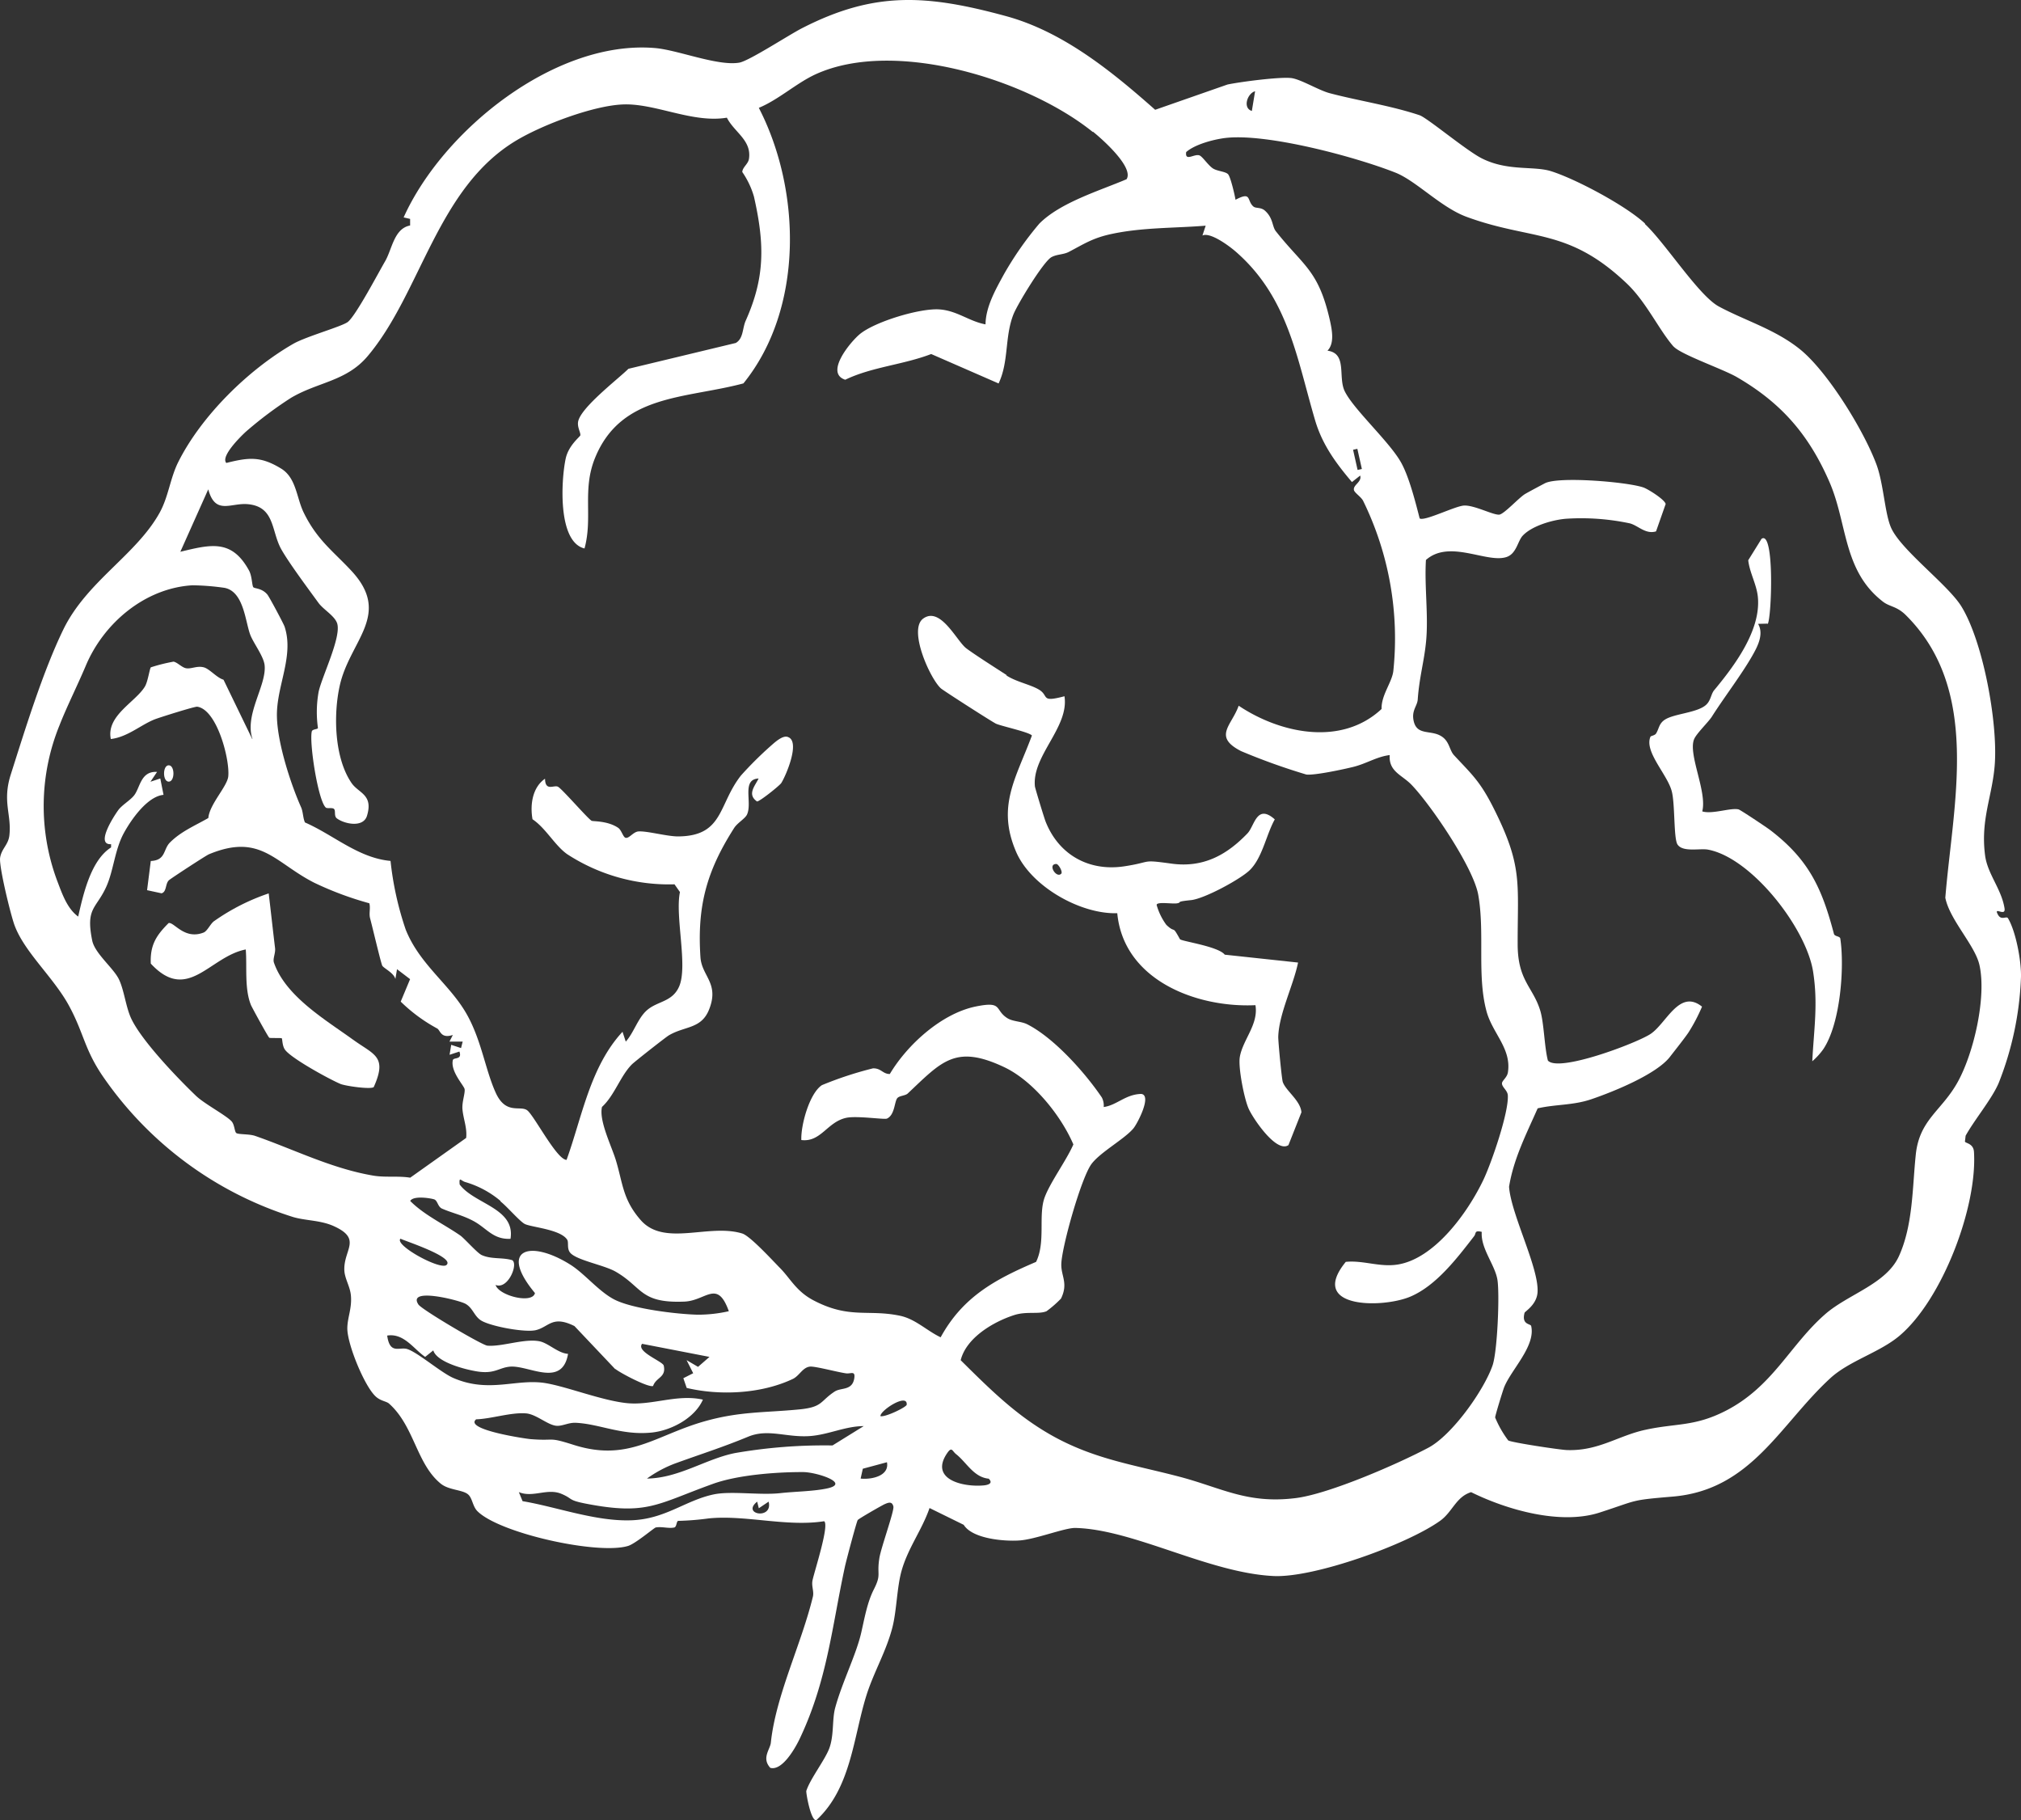 <svg xmlns="http://www.w3.org/2000/svg" width="370.809" height="333.933" viewBox="0 0 370.809 333.933"><rect x="0" y="0" width="370.809" height="333.933" fill="#333333" stroke="none"/><g id="je_consomme-bulles-icon" data-name="je consomme-bulles-icon" transform="translate(0 96.785)"><g id="SCIENCE_CERVEAU" data-name="SCIENCE CERVEAU" transform="translate(-12.74 -118.177)"><path id="Trac&#xE9;_148" data-name="Trac&#xE9; 148" d="M314.569,62.506c3.761,3.527,9.839,13.111,13.536,15.108,4.845,2.614,10.412,4.207,14.981,7.926,5.079,4.165,11.645,14.875,13.94,21.058,1.339,3.612,1.53,9.159,2.741,11.73,1.934,4.1,10.391,10.349,12.835,14.3,3.995,6.46,6.672,21.207,6.141,28.878-.4,5.865-2.656,10.115-1.785,16.808.446,3.421,3,6.141,3.57,9.711.255,1.657-2.146-.489-1.19,1.19.616,1.1,1.551.149,1.827.637,1.466,2.465,2.465,7.926,2.38,10.816a58.284,58.284,0,0,1-4.1,19.422c-1.254,2.932-4.42,6.694-6.056,9.647l-.127,1.062c.043.34,1.551.3,1.657,1.891.638,10.136-5.822,27.114-13.663,33.744-3.655,3.081-9.222,4.59-12.707,7.8-9.2,8.457-14.471,20.463-28.836,21.7-8.011.68-6.269.6-13.472,2.932s-17.042-.51-23.587-3.74c-2.784.871-3.4,3.612-5.674,5.249-6.077,4.356-23.141,10.5-30.578,10.136-11.9-.574-25.691-8.564-36.358-8.819-1.934-.043-7.31,2.1-10.264,2.295s-8.649-.34-10.221-2.869l-6.269-3.081c-1.381,4.016-3.931,7.289-5.121,11.475-.871,3.06-.892,7.246-1.679,10.37-1.147,4.5-3.485,8.33-4.824,12.665-2.38,7.692-2.8,16.936-9.18,22.78-1.02,0-1.891-5.121-1.806-5.4.744-2.274,3.442-5.695,4.229-7.841.871-2.4.489-5.227,1.062-7.374,1.3-4.781,3.889-9.817,4.8-13.876.595-2.614,1.1-5.525,2.295-7.862,1.445-2.847.51-2.571,1.02-5.759.3-1.912,2.762-8.691,2.571-9.456-.234-.956-.85-.765-1.615-.425-.595.276-4.781,2.677-4.93,2.911-.234.382-2.1,7.416-2.337,8.5-2.4,11.071-3.23,20.867-8.266,31.534-.85,1.806-3.251,6.035-5.44,5.419-1.636-1.806-.021-3.357.106-4.632.914-8.649,5.589-18.02,7.714-26.774.234-.978-.3-1.934-.064-3.017.4-1.827,3.124-10.157,2.125-10.816-6.864,1.084-14.556-1.211-21.228-.51a50.576,50.576,0,0,1-5.525.446c-.361,0-.276,1.1-.744,1.211-1.02.234-2.295-.212-3.4,0-.3.064-3.7,2.954-5.057,3.379-5.5,1.7-23.63-2.316-27.667-6.375-.892-.892-.914-2.444-1.742-3.1-1.041-.85-3.527-.744-4.994-1.955-4.462-3.655-4.824-10.519-9.456-14.662-.51-.467-1.594-.467-2.529-1.381-2.061-1.976-5.142-9.541-5.142-12.41,0-1.976.871-3.676.659-6.035-.149-1.742-1.211-3.187-1.211-4.824-.042-3.634,3.187-5.546-1.806-7.862-2.571-1.211-5.461-1.02-7.841-1.806a66.548,66.548,0,0,1-34.361-25.308c-3.7-5.249-3.7-8.224-6.524-13.408S17.2,196.038,15.4,191.109c-.7-1.891-2.89-10.837-2.635-12.389.276-1.679,1.509-2.337,1.7-4.1.425-3.8-1.339-6.162.255-11.156,2.592-8.139,5.844-18.763,9.626-26.562,4.314-8.882,13.408-13.706,17.7-21.483,1.615-2.932,1.912-6.29,3.4-9.265,4.271-8.521,12.9-16.978,21.122-21.7,2.4-1.36,8.989-3.187,10.009-4.016,1.487-1.211,5.525-8.882,6.821-11.114s1.636-6.014,4.59-6.566V61.55l-1.19-.276c7.225-16.043,27.879-32.618,46.133-31.067,4.122.34,11.517,3.357,15.448,2.677,1.785-.3,9.116-5.1,11.539-6.332,13.238-6.779,22.78-6.184,37.378-2.21,10.476,2.847,19.422,10.136,27.391,17.191l13.26-4.632c2.274-.489,9.9-1.487,11.836-1.169,1.806.3,4.93,2.231,6.949,2.762,5.227,1.381,11.2,2.274,16.468,4.037,1.424.489,8.521,6.439,11.39,7.9,4.781,2.422,9.5,1.36,12.707,2.359,4.5,1.4,13.727,6.311,17.255,9.6ZM213.251,45.613c-11.921-9.626-36.337-17.212-50.85-10.6-3.527,1.615-6.821,4.675-10.434,6.162,7.82,15.151,8.266,36.868-2.826,50.553-10.667,2.847-22.5,1.912-27.263,13.77-2.337,5.844-.34,10.795-1.891,16.511-4.951-1.19-4.292-12.516-3.464-16.447.51-2.465,2.656-4.059,2.7-4.314.064-.489-.552-1.445-.425-2.4.319-2.571,7.331-7.9,9.244-9.8l19.7-4.739c1.424-.829,1.19-2.677,1.827-4.1,3.485-7.8,3.527-13.855,1.509-22.737a15.541,15.541,0,0,0-2.146-4.526c.042-.892,1.1-1.466,1.232-2.444.489-3.4-2.7-4.845-4.059-7.522-6.332,1.062-13.238-2.72-19.188-2.422-5.461.255-14.641,3.74-19.38,6.566-14.62,8.691-17.51,27.964-27.348,39.609-3.91,4.632-9.116,4.717-14.067,7.65a71.1,71.1,0,0,0-8.266,6.2c-1.02.935-4.675,4.547-3.591,5.737,4.165-1.041,6.311-1.254,10.072,1.041,2.762,1.7,2.8,5.312,4.1,8.011,2.465,5.079,5.4,7.1,8.755,10.71,7.565,8.117-.361,12.835-2.146,21.228-1.147,5.291-.956,13.154,2.21,17.743,1.3,1.87,3.995,2.082,2.826,5.971-.68,2.295-4.207,1.509-5.546.489-.552-.425-.17-1.381-.51-1.721-.319-.3-1.232-.021-1.509-.255-1.424-1.275-3.06-11.9-2.571-13.961.106-.467,1.147-.361,1.126-.659a21.021,21.021,0,0,1,.128-6.609c.595-2.8,4.271-10.2,3.379-12.622-.51-1.381-2.507-2.465-3.421-3.719-1.806-2.486-5.61-7.586-6.906-9.987-1.742-3.294-1.126-7.671-6.077-8.1-3.124-.276-5.929,2.061-7.225-2.72l-5.121,11.454c5.567-1.339,9.414-2.359,12.58,3.4.595,1.062.552,2.784.807,3.1.234.276,1.572.149,2.571,1.339.361.425,2.954,5.291,3.166,5.886,1.806,5.482-1.572,11.007-1.4,16.617.127,4.909,2.571,12.367,4.441,16.553.361.829.319,1.912.7,2.762,5.227,2.274,9.8,6.524,15.7,7.055a57.8,57.8,0,0,0,2.784,12.6c2.614,6.545,8.266,10.136,11.347,15.788,2.592,4.739,3.294,10.009,5.164,14.131s4.5,2.274,5.78,3.23,5.419,9.074,7.225,9.095c2.847-7.884,4.314-17.063,10.264-23.5l.595,1.806c1.487-1.636,2.21-4.292,3.889-5.759,1.934-1.7,4.654-1.487,5.907-4.356,1.636-3.761-.786-12.9.149-17.318l-1-1.424A34.234,34.234,0,0,1,116.82,178.1c-2.274-1.594-3.931-4.781-6.375-6.417-.467-2.614-.043-5.822,2.295-7.437.043,2.422,1.679,1.062,2.4,1.487.85.51,5.334,5.716,6.141,6.226.212.149,2.911-.042,4.887,1.3.616.425.892,1.721,1.36,1.827.659.149,1.4-1.1,2.359-1.169,1.636-.106,5.355.956,7.374.914,8.266-.106,7.246-5.865,11.432-11.177a67.352,67.352,0,0,1,5.525-5.482c.68-.595,2.21-2.019,3.145-1.551,2.231.85-.4,7.034-1.275,8.415-.319.489-4.037,3.464-4.462,3.379-1.827-1.3-.4-2.784.3-4.207-3.187.149-1.1,4.377-2.125,6.609-.361.765-1.764,1.53-2.359,2.465-4.994,7.82-6.821,14.237-6.184,23.715.234,3.506,3.549,4.781,1.551,9.669-1.445,3.527-4.462,2.932-7.374,4.675-.595.361-6.247,4.8-6.757,5.312-2.1,2.1-3.187,5.695-5.482,7.8-.595,2.465,1.679,7.034,2.507,9.669,1.317,4.271,1.254,7.289,4.59,11.092,4.335,4.951,12.495.574,18.636,2.465,1.445.446,5.567,4.951,6.927,6.332,1.912,1.934,2.954,4.25,6.141,5.929,6.609,3.464,10.009,1.594,15.873,2.826,2.847.6,4.93,2.762,7.459,3.952,4.059-7.416,9.987-10.625,17.51-13.833,1.785-3.655.382-8.5,1.551-11.772,1-2.784,4.016-6.842,5.291-9.775-2.274-5.312-7.395-11.687-12.728-14.195-8.946-4.207-11.432-1.02-17.68,4.866-.446.4-1.509.382-1.891.829-.552.659-.446,3.1-1.912,3.761-.489.212-5.482-.552-7.437-.149-3.527.744-4.654,4.526-8.266,4.08-.106-2.741,1.487-8.564,3.782-10.072a66.249,66.249,0,0,1,9.371-3.081c1.53-.021,1.764,1.041,3.081,1.041,3.187-5.355,9.435-11.05,15.682-12.367,5.121-1.062,3.485.553,5.822,2.082,1.02.68,2.55.595,3.676,1.147,4.909,2.465,10.625,8.861,13.727,13.451a3.254,3.254,0,0,1,.34,1.742c2.4-.319,3.995-2.337,6.885-2.4,2.019.234-.722,5.482-1.445,6.332-1.615,1.934-6.014,4.314-7.671,6.5-1.87,2.486-5.4,14.981-5.546,18.275-.106,2.274,1.339,3.57-.064,6.439a20.548,20.548,0,0,1-2.656,2.316c-1.424.6-3.655-.021-5.907.7-3.846,1.232-8.819,4.165-9.839,8.287,5.5,5.44,10.412,10.37,17.276,14.11,7.607,4.122,14.641,5.1,22.886,7.267,7.735,2.04,12.452,5.036,21.356,3.91,6.141-.786,18.7-6.269,24.267-9.222,4.335-2.274,10.179-10.476,11.794-15.087.892-2.55,1.317-12.856.914-15.64s-3.124-5.822-2.89-8.882c-1.381-.34-1,.255-1.381.765-3.145,4.059-6.991,9.137-11.772,11.135-5.142,2.146-18.806,2.167-11.794-6.4,3.23-.319,6.2,1.02,9.541.489,6.821-1.1,12.92-9.647,15.746-15.618,1.466-3.1,4.654-12.346,4.441-15.448-.064-.914-1.169-1.53-1.062-2.252.085-.467.956-1.041,1.084-1.955.659-4.335-2.8-7.119-3.91-11.114-1.806-6.566-.3-14.407-1.53-21.4-.892-5.121-8.861-16.745-12.3-20.272-1.721-1.764-4.165-2.38-3.952-5.4-2.38.3-4.186,1.53-6.587,2.146-1.764.446-7.225,1.615-8.712,1.424a116.806,116.806,0,0,1-11.964-4.292c-5.227-2.677-1.721-4.7-.446-8.33,7.565,5.057,18.806,7.522,26.222.595-.085-2.507,1.87-4.824,2.146-6.906a57.368,57.368,0,0,0-5.546-31.3c-.382-.722-1.594-1.466-1.679-1.976-.17-.935,1.509-1.466,1.147-2.635l-1.509,1.19c-2.954-3.485-5.44-6.864-6.757-11.326-3.357-11.369-4.909-22.5-14.513-30.9-1.211-1.062-4.717-3.676-6.162-3l.595-1.806c-5.716.467-11.539.3-17.212,1.509-3.57.744-5.249,1.934-7.926,3.315-1,.51-2.167.4-3.166.956-1.487.829-6.226,8.627-6.97,10.5-1.636,4.165-.807,8.627-2.72,12.665l-12.367-5.4c-5.142,1.976-10.88,2.359-15.767,4.717-3.846-1.232,1.02-7.012,2.677-8.372,2.784-2.295,11.092-4.8,14.641-4.526,3.209.234,5.419,2.189,8.415,2.741.042-3.187,1.806-6.311,3.315-9.074a60.353,60.353,0,0,1,6.566-9.414c3.867-3.889,11.071-6.035,16-8.139,1.4-2.21-4.611-7.48-6.184-8.734Zm29.176-3.867.595-3.612C241.619,38.494,240.684,41.214,242.426,41.745Zm77.391,43.243c-2.677-3.039-5.015-8.2-8.606-11.6-10.816-10.264-17.425-7.82-29.388-12.219-4.717-1.742-9.2-6.566-13.026-8.1-7.352-2.911-23.736-7.31-31.343-6.354-2.125.276-5.482,1.169-7.076,2.571-.255,1.827,1.509.255,2.444.616.552.212,1.551,1.764,2.422,2.359.807.552,2.359.574,2.826,1.1.446.489,1.211,3.74,1.36,4.675,3.017-1.594,2.019.128,3.272,1.232.467.4,1.381.085,2.146.786,1.53,1.381,1.275,2.89,2,3.782,5.1,6.439,7.8,7.076,9.9,16.32.4,1.806.871,4.229-.446,5.567,3.676.489,1.891,4.845,3.166,7.437,1.636,3.357,8.266,9.307,10.37,13.132,1.466,2.656,2.614,7.225,3.379,10.2.85.595,6.545-2.295,8.16-2.359,1.934-.085,5.482,1.849,6.5,1.657.914-.191,3.549-3.081,4.654-3.761.489-.3,3.315-1.806,3.7-2,2.592-1.275,15.087-.234,18.041.786.892.319,3.931,2.231,4.08,3.039l-1.764,5.015c-1.912.595-3.315-1.084-4.8-1.466a42.959,42.959,0,0,0-11.687-.85c-2.465.191-6.332,1.3-8.011,3.145-.914,1.02-1.126,3.357-3.039,3.91-3.634,1.084-10.391-3.294-14.683.51-.3,4.824.489,10.221.021,14.981-.361,3.719-1.232,6.46-1.53,10.646-.085,1.126-1.084,1.934-.786,3.676.489,2.954,3.017,1.849,4.951,2.932,1.679.914,1.594,2.592,2.486,3.57,3.187,3.442,4.739,4.7,7.225,9.626,5.419,10.731,4.441,13.685,4.462,25.032,0,6.736,2.8,7.82,4.144,12.2.7,2.316.744,6.587,1.4,9.159,1.912,2.252,16.256-3.166,18.827-4.866,2.911-1.912,5.291-8.351,9.456-5.015a32.377,32.377,0,0,1-2.486,4.739c-.744,1.1-2.444,3.23-3.379,4.441-2.444,3.209-10.412,6.439-14.492,7.82-3.336,1.126-6.46.892-9.8,1.657-2.082,4.717-4.42,9.244-5.249,14.386.361,5.057,5.525,14.917,5.227,19.358-.149,2.295-2.316,3.506-2.38,3.761-.6,2.231,1.1,1.976,1.211,2.422.85,3.676-3.655,7.99-4.951,11.22-.234.574-1.679,5.27-1.657,5.567a19.1,19.1,0,0,0,2.4,4.207c.616.382,9.456,1.721,10.752,1.764,5.8.212,9.392-2.635,14.428-3.719,5.652-1.232,8.946-.552,14.641-3.442,8.734-4.441,11.836-12.112,18.381-17.807,4.25-3.676,11.156-5.482,13.493-10.625,2.592-5.737,2.444-12.6,3.081-18.615.68-6.481,4.8-8.032,7.735-13.387s5.249-15.512,3.952-21.356c-.807-3.655-5.461-8.287-6.269-12.367,1.4-17.255,6.651-38.037-7.225-51.828-1.657-1.657-2.954-1.53-4.186-2.465-7.416-5.695-6.5-14.343-9.881-22.057-3.782-8.649-8.819-14.45-17-19.188-2.592-1.487-10.306-4.144-11.581-5.61ZM261.785,103.73l-.786.17.829,3.7.786-.17ZM59.064,156.96c-1.509-4.462,2.592-9.8,2.231-13.493-.149-1.657-2.082-4.122-2.656-5.674-.914-2.486-1.19-7.9-4.717-8.564a45.442,45.442,0,0,0-5.865-.467c-8.712.51-16.3,6.927-19.592,14.79-1.487,3.527-3.549,7.65-4.8,10.88a39.25,39.25,0,0,0-.467,28.453c.892,2.316,1.806,5.142,3.889,6.651,1-4.441,2.4-10.37,6.035-12.686v-.595c-2.869.17.361-4.93,1.317-6.247.659-.914,2.146-1.764,2.869-2.656,1.169-1.424,1.19-4.526,4.25-4.356L40.343,164.8l1.806-.595.595,3c-2.932.276-5.865,4.441-7.246,6.949-1.721,3.1-1.912,6.991-3.294,9.987-1.849,4.016-3.761,3.782-2.55,9.775.467,2.38,3.931,5.079,4.909,7.14.914,1.891,1.232,4.8,2.125,6.906,1.742,4.059,8.627,11.22,12.049,14.492,1.551,1.466,5.5,3.549,6.5,4.654.552.616.531,1.934.871,2.146.425.276,2.359.149,3.421.51,7.055,2.444,14.025,5.992,21.675,7.289,2.231.383,4.59.021,6.8.383l10.264-7.289c.212-1.827-.531-3.506-.68-5.291-.106-1.3.51-2.89.4-3.655-.106-.659-2.614-3.23-2.167-5.312.128-.595,1.785,0,1.211-1.594l-1.806.595.3-1.827,1.806.595.3-1.19H95.209l.616-1.211c-2.231.722-2.274-.85-2.869-1.19a29.791,29.791,0,0,1-6.694-4.93l1.721-4.122-2.4-1.827-.3,1.806c-.276-1.126-2.082-1.934-2.4-2.444-.234-.383-1.849-7.267-2.231-8.67-.255-.935.106-1.87-.149-2.784a60,60,0,0,1-10.136-3.782c-7.225-3.676-9.839-9.137-19.295-5.206-.489.191-6.8,4.314-7.31,4.739-.722.616-.4,2.146-1.381,2.422l-2.656-.574.68-5.355c2.8-.127,2.252-2.146,3.527-3.4,2.04-2.04,4.59-3.081,7.034-4.484.213-2.529,3.464-5.78,3.655-7.629.319-3.039-2.04-12.261-5.695-12.792-.446-.064-6.779,1.934-7.735,2.295-2.592,1-5.015,3.272-8.117,3.634-.892-4.314,4.632-6.821,6.29-9.69.531-.956.85-3.315,1.062-3.464a31.405,31.405,0,0,1,4.165-1.041c.722.149,1.53,1.084,2.295,1.211.956.17,1.976-.489,3.23-.17,1.084.276,2.38,1.912,3.634,2.274l5.27,10.88ZM104.6,241.725a17.682,17.682,0,0,0-6.481-3.485c-.829-.234-1.169-1.1-1.041.446,2.677,3.612,10.242,4.314,9.329,9.966-3.272.149-4.356-2-6.927-3.336-2-1.041-3.8-1.4-5.652-2.21-.786-.361-.786-1.487-1.445-1.7s-3.8-.723-4.377.3c2.571,2.592,6.247,4.292,9.18,6.332.744.51,3.1,3.209,3.931,3.591,1.785.807,3.782.4,5.589.935,1.19.659-.744,5.461-3.039,4.547.616,2,6.8,3.527,7.225,1.487-6.736-8.1-.892-9.839,6.46-5.227,2.635,1.636,5.185,4.887,8.075,6.4,3.357,1.742,11.475,2.7,15.3,2.8a25.667,25.667,0,0,0,5.737-.638c-2.125-5.929-4.165-1.934-8.139-1.764-8.2.34-7.65-2.635-12.643-5.5-2.04-1.169-6.715-2-8.16-3.294-.892-.807-.361-2-.722-2.571-1.211-1.87-6.4-2.252-7.714-2.847-.892-.383-3.4-3.336-4.547-4.186Zm-9.945,11.73c1.657-1.424-7.777-4.462-8.436-4.824C85.031,249.8,93.509,254.432,94.657,253.455Zm30.961,19.1-7.48-7.9c-4.059-2.019-4.654.149-7.055.744-1.976.489-8.266-.68-10.03-1.742-1.317-.786-1.53-2.337-2.932-3.1-1.275-.68-10.731-3.06-8.606.149.616.935,11.666,7.459,12.644,7.544,2.656.234,6.757-1.339,9.541-.807,1.657.319,3.4,2.189,5.27,2.316-1.084,6.226-7.1,2.125-10.561,2.337-2.125.149-2.869,1.424-6.2.871-2.316-.382-7.31-1.7-7.969-3.846l-1.487,1.19c-2.125-1.445-3.889-4.4-6.97-3.91.489,3.527,2.231,2.04,3.655,2.465,1.934.595,6.226,4.335,8.479,5.312,6.672,2.89,11.666,0,17.106.978,3.931.7,9.987,3.081,14.492,3.612,4.717.574,9.371-1.7,14.195-.616-1.466,3.357-5.759,5.652-9.35,6.035-5.5.574-9.562-1.572-13.961-1.785-1.339-.064-2.422.616-3.506.552-1.594-.085-3.719-2.1-5.589-2.274-2.826-.234-6.375,1-9.2,1.084-2.274,1.891,9.137,3.57,9.987,3.634,4.739.382,3.039-.489,7.926,1.062,10.009,3.166,14.9-1.721,23.863-4.292,6.587-1.891,11.177-1.594,17.616-2.231,4.25-.425,3.7-1.509,6.4-3.272,1.169-.765,3.23-.106,3.591-2.444.212-1.445-.637-.765-1.53-.892-1.636-.234-5.695-1.339-6.609-1.232-1.36.149-1.934,1.7-3.166,2.274-5.759,2.72-13.366,3.081-19.443,1.636l-.616-1.785,1.806-.914-1.211-2.4,2.1,1.232,2.1-1.827-12.367-2.4c-1.147,1.445,3.782,3.209,3.974,3.995.489,2.189-1.4,2.125-1.955,3.74-.829.34-5.95-2.337-6.927-3.124Zm48.662,8.627c.892.234,4.781-1.657,4.824-2.1C179.294,276.872,174.215,280.123,174.279,281.185Zm-3.017,1.827c-3.442,0-6.46,1.572-9.924,1.827-4.314.3-7.629-1.4-11.3.106-4.845,2-8.479,3.124-13.281,4.866a22,22,0,0,0-5.312,2.826c5.865-.085,10.752-3.591,16.128-4.675a95.74,95.74,0,0,1,17.913-1.4l5.759-3.57Zm22.907,9.647c-2.784-.255-4.08-3-6.035-4.526-.637-.51-.744-1.36-1.509-.3-3.506,4.93,2.762,6.417,6.63,6.056.85-.085,1.721-.4.914-1.211Zm-18.7-3.017-4.42,1.19-.4,1.806c1.976.212,5.334-.467,4.824-3.017Zm-66.851,7.14c6.226,1.041,13.43,3.761,20.017,3.506,6.2-.234,9.839-3.634,15.023-4.739,3.166-.68,8.436.17,12.2-.234,2.656-.3,5.886-.319,8.457-.829,4.76-.935-1.764-3.039-4.207-3.039-4.866-.021-12.006.51-16.575,2.167-10.285,3.7-12.006,5.8-23.247,3.634-3.4-.659-2.359-.892-4.526-1.806-2.614-1.105-5.227.765-7.82-.319l.7,1.7Zm43.349,1.3-.3-1.211c-2.975,2.359,2.954,3.379,2.1,0Z" transform="translate(0 0)" fill="#fff"></path><path id="Trac&#xE9;_149" data-name="Trac&#xE9; 149" d="M108.207,85.479c1.891,1.232,4.526,1.679,6.1,2.677,1.742,1.126.17,2.316,4.569,1.147.892,5.695-6.014,10.922-5.419,16.553.042.34,1.721,5.865,1.976,6.481,2.4,6.035,7.926,9.159,14.45,8.16,5.27-.807,2.89-1.275,8.627-.489s10.051-1.487,13.961-5.567c1.275-1.339,1.679-5.5,4.994-2.55-1.572,2.8-2.295,7.14-4.654,9.371-1.785,1.679-8.266,5.185-10.71,5.44-3,.3-1.594.382-2.486.574-.829.191-3.825-.361-3.825.319a11.274,11.274,0,0,0,1.785,3.655c1.785,1.679.977-.127,2.486,2.614.212.383,7.012,1.3,8.224,2.847l13.451,1.445c-.85,4.165-3.506,9.392-3.634,13.6-.021.871.637,7.756.829,8.309.552,1.615,3.272,3.421,3.421,5.567l-2.38,6.014c-2.189,1.509-6.46-4.824-7.289-6.651s-1.955-7.586-1.636-9.5c.531-3.166,3.464-5.992,2.869-9.52-10.9.51-24.2-4.632-25.351-16.872-6.8.212-15.873-4.951-18.572-11.284-3.591-8.372,0-13.472,2.911-21.313-.467-.616-5.61-1.721-6.587-2.167-.659-.3-9.669-6.077-10.115-6.481-1.976-1.764-6.056-10.816-3.23-12.813,3.166-2.274,6.141,4.144,7.884,5.461,1.551,1.169,5.631,3.761,7.437,4.93Zm10.072,36.379c.34-.34-.51-1.785-.892-1.785C115.709,120.074,117.387,122.772,118.28,121.859Z" transform="translate(89.17 59.815)" fill="#fff"></path><path id="Trac&#xE9;_150" data-name="Trac&#xE9; 150" d="M176.844,83.528l-1.742.042c.871,1.487.3,3.23-.425,4.675-1.891,3.719-5.589,8.457-8.054,12.346-.616.977-2.8,3.06-3.251,4.122-1.169,2.762,2.422,9.647,1.487,13.26,1.849.574,5.249-.722,6.672-.361.34.085,5.249,3.357,5.844,3.825,7.119,5.461,9.456,10.71,11.645,19,.127.51,1.1.4,1.169.871.786,5.227.043,15.576-3.124,20.293a12.481,12.481,0,0,1-2.019,2.21c.3-5.907,1.084-10.519.149-16.447-1.254-7.969-11.262-20.867-19.273-22.376-1.487-.276-4.654.531-5.61-.956-.723-1.126-.425-7.522-1.062-9.8-.829-3.081-5.079-7.246-3.889-9.966.064-.149.786-.212,1.02-.574.552-.871.51-1.806,1.594-2.529,1.7-1.126,5.886-1.254,7.544-2.7.914-.786.935-2,1.509-2.7,3.655-4.4,8.649-10.986,8.032-17.148-.234-2.316-1.509-4.42-1.764-6.715l2.444-3.931c2.422-1.657,1.849,14.535,1.126,15.64Z" transform="translate(160.207 52.268)" fill="#fff"></path><path id="Trac&#xE9;_151" data-name="Trac&#xE9; 151" d="M62.89,125.358c3.825,2.784,6.332,3.017,3.782,8.691-.531.467-5.164-.191-6.1-.574-1.849-.765-8.925-4.611-10.157-6.247-.552-.722-.489-2-.616-2.125-.106-.106-2.167,0-2.295-.106-.255-.212-3.145-5.5-3.357-5.992-1.232-3.017-.7-7.119-.956-10.2-6.63,1.275-10.646,9.924-17.425,2.592-.149-3.421,1.02-5.185,3.272-7.437,1-.234,2.89,3.124,6.417,1.742.7-.276,1.275-1.657,1.934-2.1A38.955,38.955,0,0,1,47.4,98.52c.4,3.336.765,6.715,1.169,10.051.106.935-.446,1.912-.212,2.635,2.125,6.2,9.541,10.54,14.492,14.131Z" transform="translate(14.64 86.766)" fill="#fff"></path><path id="Trac&#xE9;_152" data-name="Trac&#xE9; 152" d="M27.766,87.46c1.147,0,1.147,3,0,3S26.618,87.46,27.766,87.46Z" transform="translate(15.935 74.324)" fill="#fff"></path></g></g></svg>